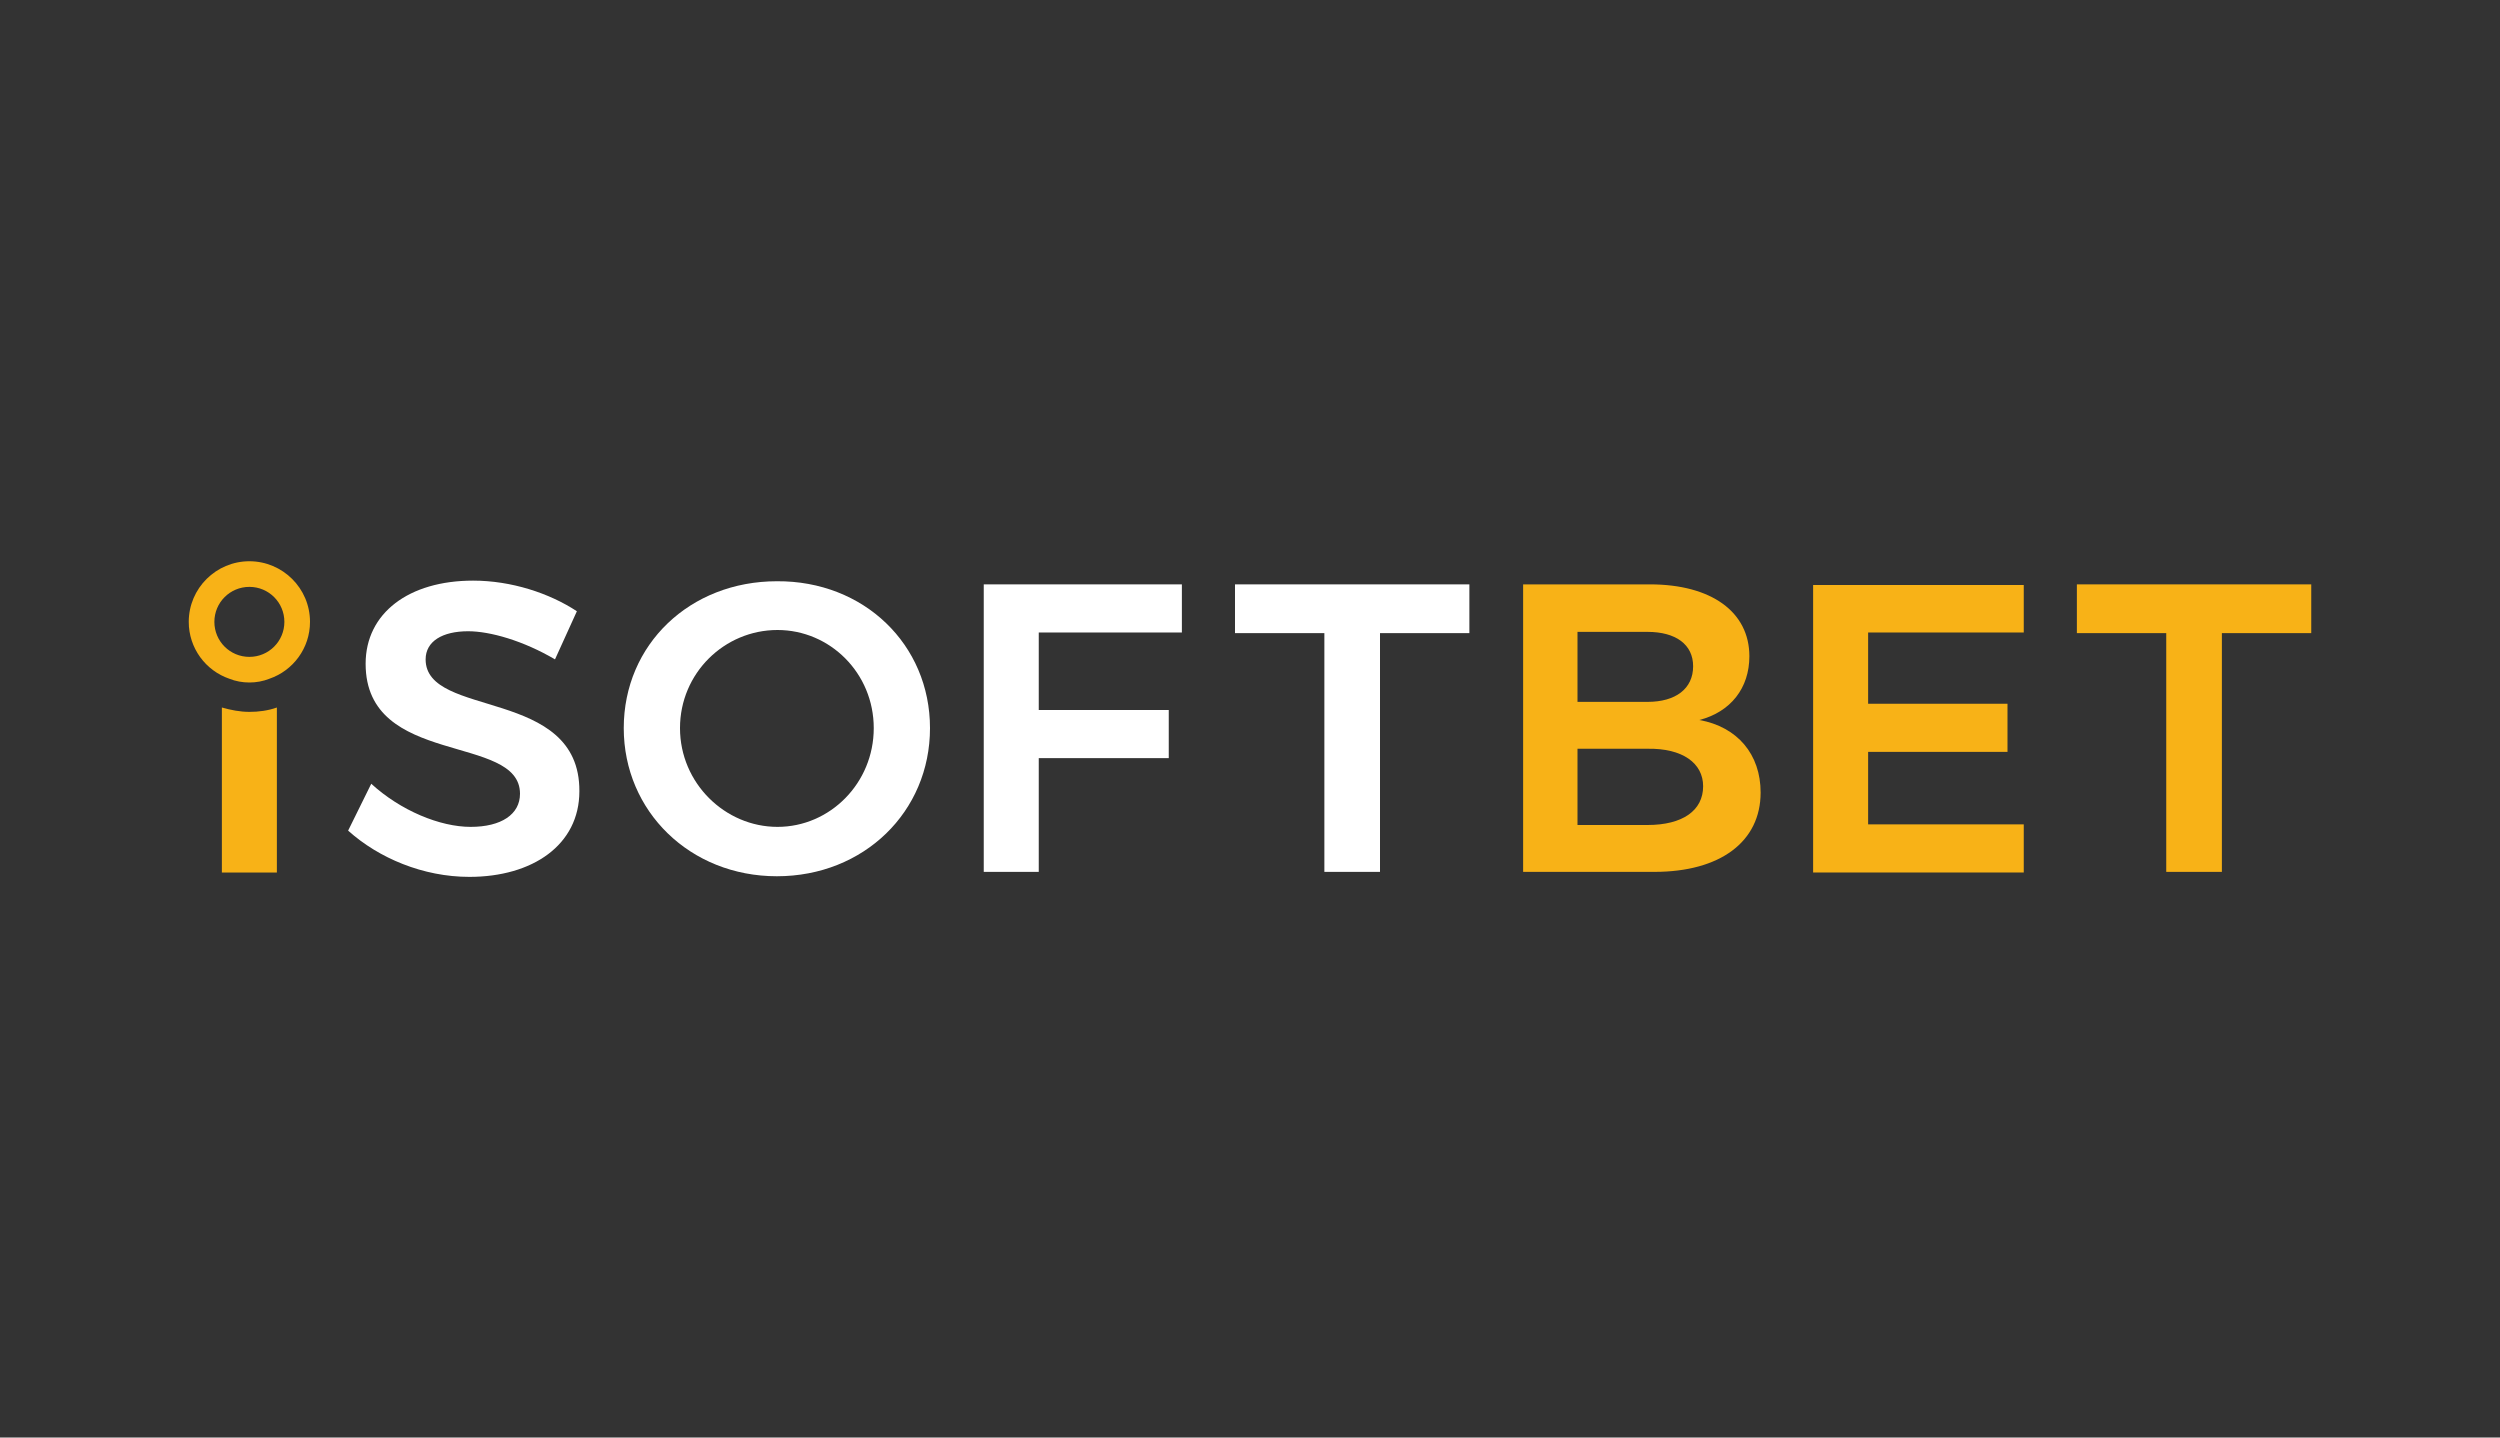 <?xml version="1.0" encoding="UTF-8"?> <!-- Generator: Adobe Illustrator 23.0.0, SVG Export Plug-In . SVG Version: 6.00 Build 0) --> <svg xmlns="http://www.w3.org/2000/svg" xmlns:xlink="http://www.w3.org/1999/xlink" version="1.1" id="Layer_1" x="0px" y="0px" viewBox="0 0 400 230" style="enable-background:new 0 0 400 230;" xml:space="preserve"><rect x="0" y="0" width="400" height="230" fill="#333333" stroke="none"/> <style type="text/css"> .st0{display:none;} .st1{display:inline;} .st2{fill:#FFFFFF;} .st3{fill:#F8B217;} </style> <g class="st0"> <rect x="-12" y="-9" class="st1" width="424" height="252"></rect> </g> <g> <path class="st2" d="M74.9,101c-4.1,0-6.8,1.6-6.8,4.5c0,9.5,24.7,4.4,24.6,21.1c0,8.6-7.5,13.7-17.6,13.7c-7.4,0-14.5-3-19.4-7.4 l3.7-7.5c4.7,4.3,11,6.9,15.9,6.9c4.9,0,7.9-2,7.9-5.3c0-9.7-24.7-4.2-24.7-20.8c0-8.1,6.9-13.3,17.2-13.3c6.1,0,12.2,2,16.6,4.9 l-3.5,7.7C83.7,102.5,78.4,101,74.9,101z"></path> <path class="st2" d="M108.8,116.5c0,8.8,7.2,15.8,15.6,15.8c8.4,0,15.4-7,15.4-15.8c0-8.8-7-15.7-15.4-15.7 C115.9,100.8,108.8,107.7,108.8,116.5z M148.8,116.5c0,13.4-10.6,23.7-24.5,23.7c-13.9,0-24.5-10.4-24.5-23.7 c0-13.4,10.6-23.5,24.5-23.5C138.2,92.9,148.8,103.1,148.8,116.5z"></path> <path class="st2" d="M189.1,93.5v7.7h-22.9v12.4H187v7.7h-20.8v18.2h-8.8v-46H189.1z"></path> <path class="st2" d="M235.1,93.5v7.8h-14.3v38.2h-8.9v-38.2h-14.3v-7.8H235.1z"></path> <path class="st3" d="M272.5,125.8c0-3.7-3.3-6.1-8.9-6h-11.2v12.2h11.2C269.2,132,272.5,129.7,272.5,125.8z M270.9,106.6 c0-3.5-2.8-5.5-7.3-5.5h-11.2v11.2h11.2C268.1,112.3,270.9,110.2,270.9,106.6z M279.9,105c0,5.1-3,8.9-8,10.2 c6.1,1.1,9.8,5.5,9.8,11.6c0,7.9-6.5,12.7-17,12.7h-21v-46H264C273.8,93.5,279.9,97.9,279.9,105z"></path> <path class="st3" d="M323.8,93.5v7.7h-24.9v11.4h22.3v7.7h-22.3v11.6h24.9v7.7h-33.7v-46H323.8z"></path> <path class="st3" d="M369.8,93.5v7.8h-14.3v38.2h-8.9v-38.2h-14.3v-7.8H369.8z"></path> <path class="st3" d="M35.5,113.2v26.4h8.8v-26.4c-1.4,0.5-2.9,0.7-4.4,0.7C38.4,113.9,36.9,113.6,35.5,113.2z"></path> <path class="st3" d="M39.9,105.1c-3.1,0-5.6-2.5-5.6-5.6c0-3.1,2.5-5.6,5.6-5.6c3.1,0,5.6,2.5,5.6,5.6 C45.5,102.6,43,105.1,39.9,105.1z M39.9,89.8c-5.3,0-9.7,4.3-9.7,9.7c0,4.2,2.7,7.8,6.5,9.1c1,0.4,2.1,0.6,3.2,0.6 c1.1,0,2.2-0.2,3.2-0.6c3.8-1.3,6.5-4.9,6.5-9.1C49.6,94.1,45.2,89.8,39.9,89.8z"></path> </g> </svg> 